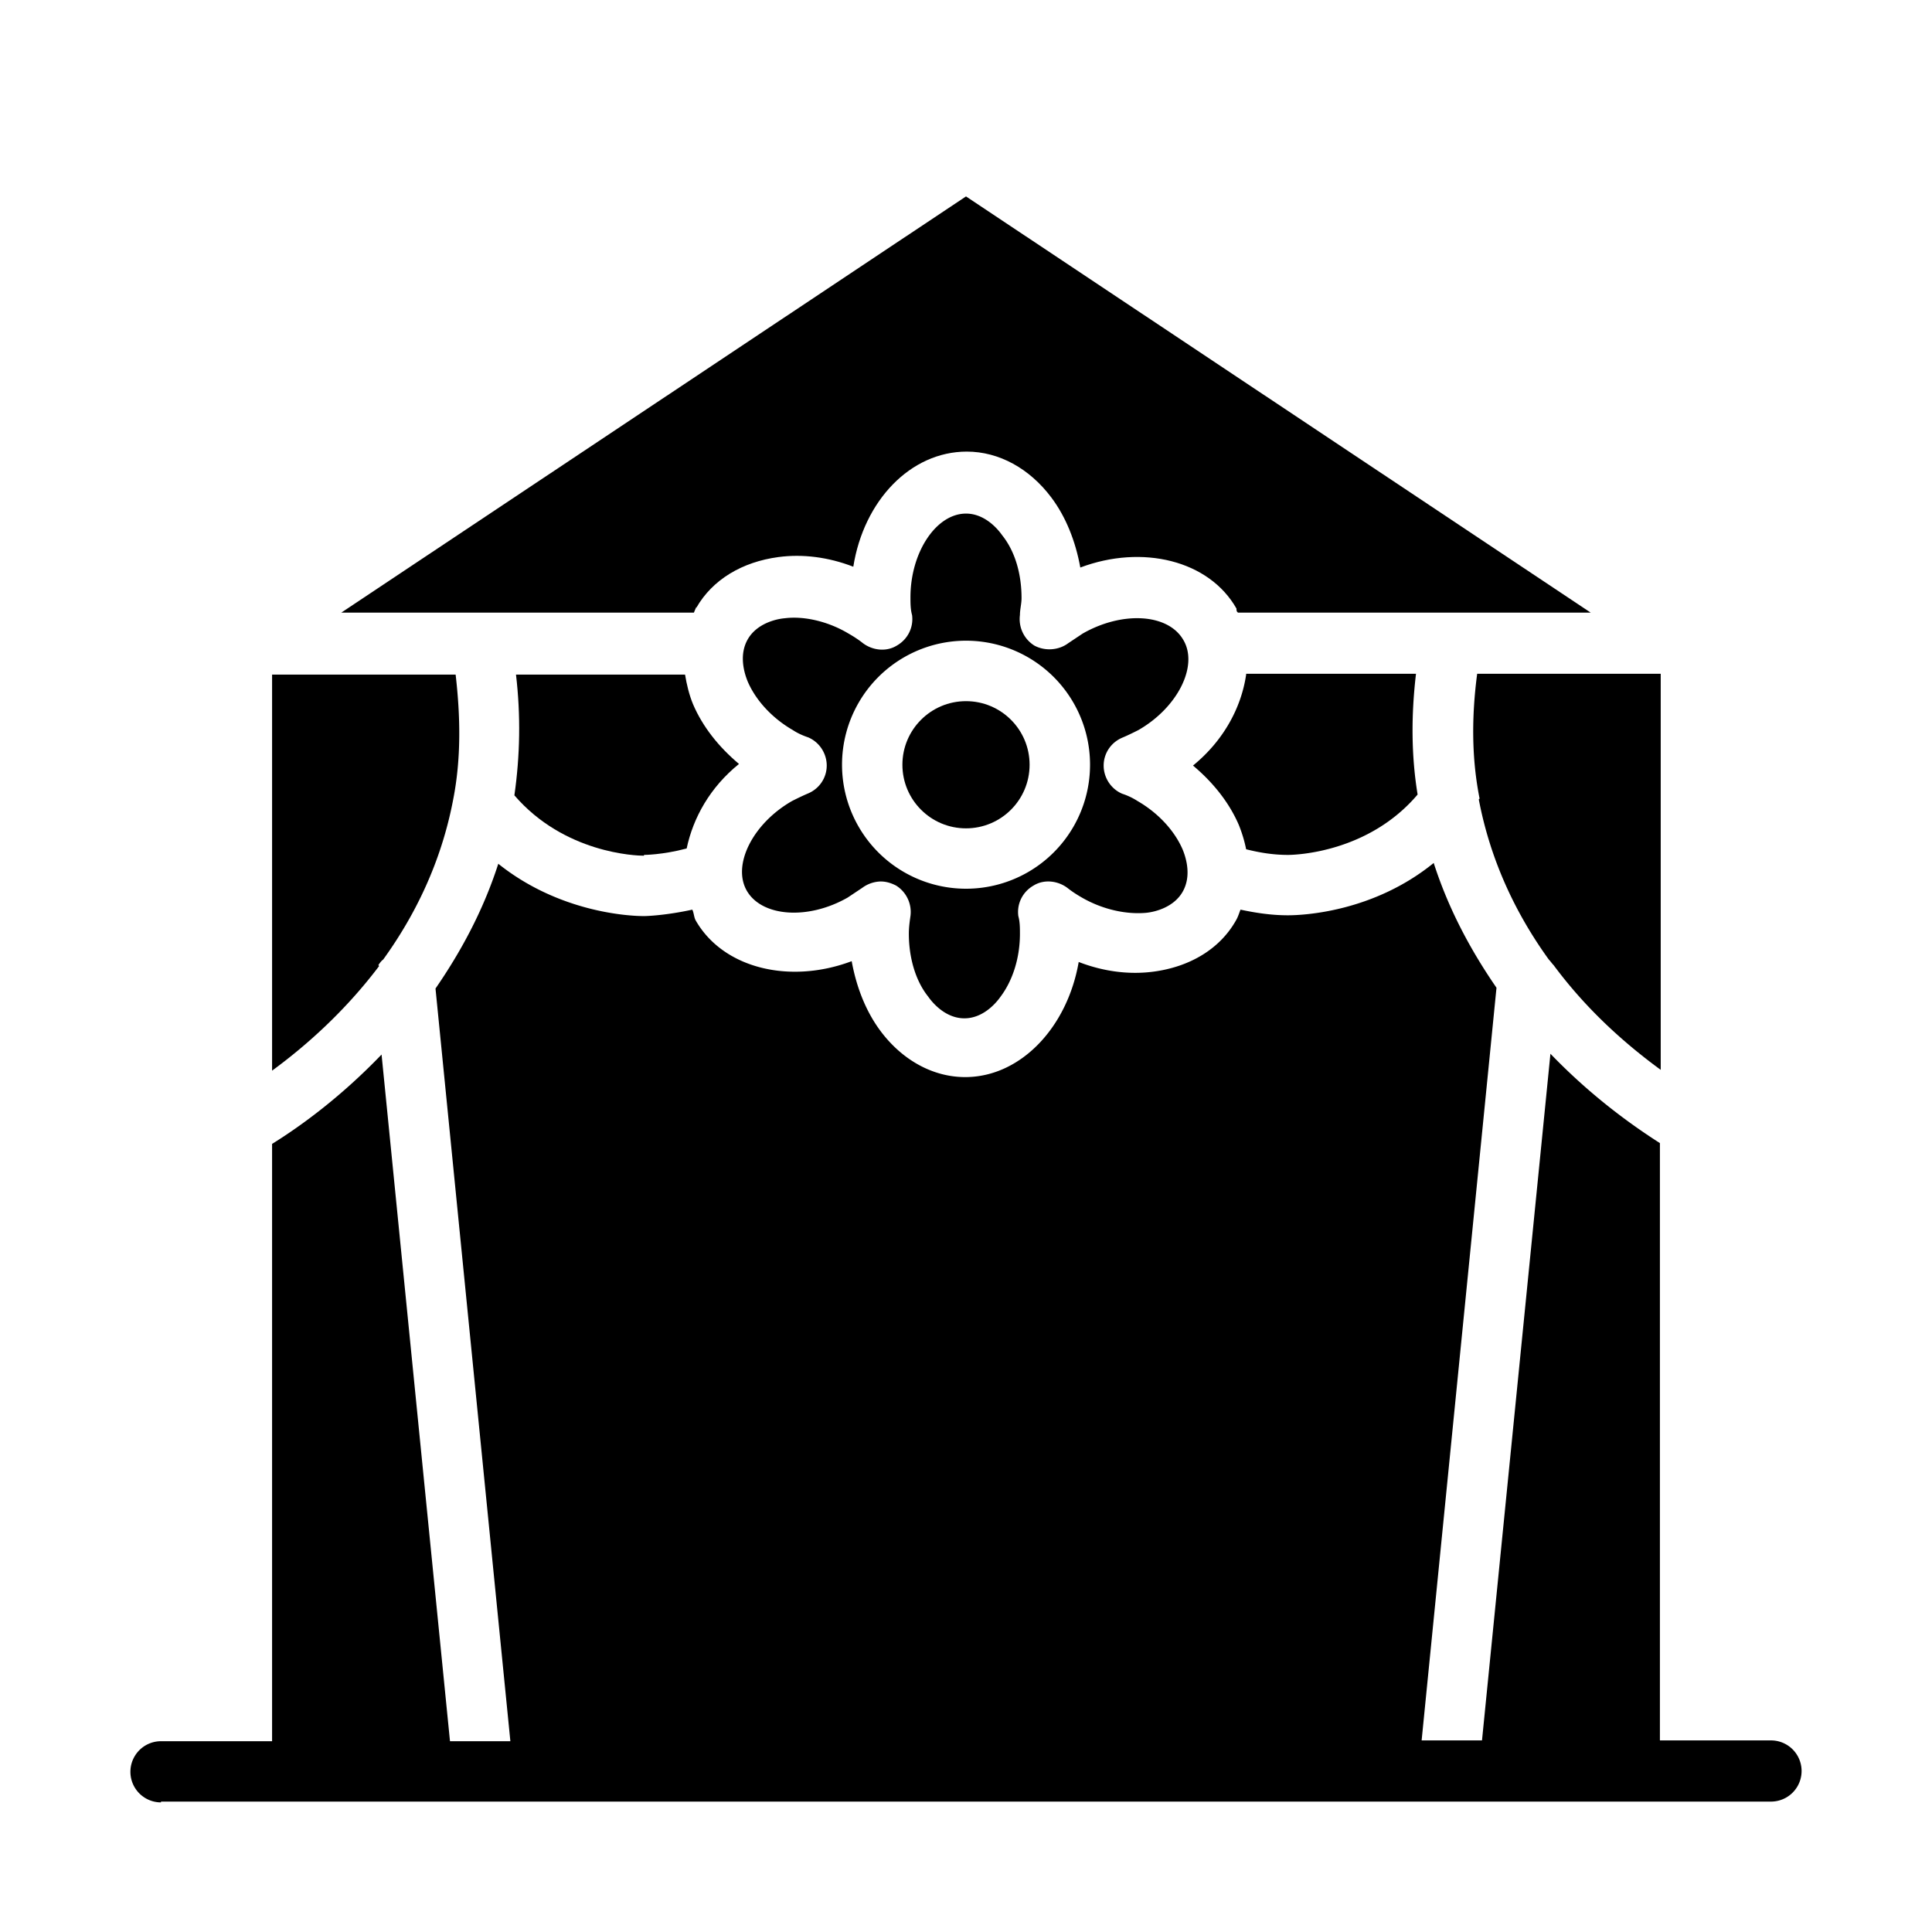 <svg xmlns="http://www.w3.org/2000/svg" data-name="Layer 1" viewBox="0 0 24 24"><path d="M18.37 9.93c.15.79.48 1.45.87 1.99.02.02.04.05.06.07.43.58.92 1 1.33 1.3V8.37h-2.28c-.07.53-.07 1.05.03 1.55zm-4.42-.77c.07-.03.13-.06.19-.09.49-.28.75-.8.56-1.12-.19-.33-.76-.36-1.25-.08l-.18.12c-.12.09-.29.1-.42.03a.387.387 0 0 1-.18-.38c0-.07.02-.14.02-.21 0-.3-.08-.58-.24-.78-.07-.1-.23-.27-.45-.27-.37 0-.69.48-.69 1.04 0 .07 0 .15.02.22.02.15-.05.3-.19.38-.13.08-.3.06-.42-.03-.05-.04-.11-.08-.18-.12-.25-.15-.55-.22-.79-.19-.12.01-.35.07-.46.26s-.05.41 0 .53c.1.23.3.45.56.6.06.04.13.07.19.09.14.06.23.2.23.35s-.09.29-.24.35c-.07.03-.13.06-.19.09-.49.28-.75.8-.56 1.12s.76.36 1.25.08l.18-.12a.4.4 0 0 1 .23-.08c.07 0 .13.02.19.05.13.08.2.23.18.38-.01.07-.02.14-.02.22 0 .29.08.58.24.78.07.1.23.27.45.27s.38-.17.45-.27c.15-.2.24-.48.24-.78 0-.07 0-.15-.02-.22-.02-.15.05-.3.19-.38.13-.08.3-.06.42.03.05.04.11.08.18.12.26.15.55.21.79.19.12-.01.35-.07.46-.26s.05-.41 0-.53c-.1-.23-.3-.45-.56-.6a.818.818 0 0 0-.19-.09c-.14-.06-.23-.2-.23-.35s.09-.29.24-.35zM12 11.04a1.54 1.54 0 1 1 .001-3.081A1.54 1.54 0 0 1 12 11.04zm3.48-2.66c-.06.41-.28.82-.66 1.13.25.21.45.46.57.74.04.1.07.2.09.3.16.04.33.07.52.07.1 0 1-.03 1.61-.75-.08-.49-.08-.99-.02-1.5h-2.11z"/><path d="M8.65 7.55c.2-.35.57-.57 1.02-.63.3-.04.62 0 .93.12.13-.82.71-1.43 1.41-1.43.4 0 .78.21 1.05.57.18.24.3.54.36.87.77-.29 1.6-.09 1.94.51 0 .02 0 .04.02.05h4.38L12 2.44 4.24 7.61h4.38s.02-.05.03-.07zM8 10.62s.23 0 .53-.08c.08-.38.29-.76.65-1.05-.25-.21-.45-.46-.57-.74-.05-.12-.08-.25-.1-.37h-2.1c.06.51.05 1.01-.02 1.5.62.72 1.51.75 1.61.75z"/><circle cx="12" cy="9.5" r=".79"/><path d="M4.7 11.99s.03-.05.06-.07c.39-.54.72-1.2.87-1.99.1-.51.09-1.03.03-1.55H3.38v4.92c.41-.3.9-.73 1.33-1.3zM2 22.38h20a.38.38 0 1 0 0-.76h-1.38V14.2c-.36-.23-.86-.59-1.36-1.11l-.85 8.53h-.75l.93-9.35c-.31-.45-.59-.96-.78-1.55-.75.61-1.62.65-1.81.65-.21 0-.4-.03-.59-.07-.02.05-.03.09-.06.14-.2.35-.57.57-1.02.63-.3.04-.62 0-.93-.12-.14.81-.72 1.43-1.41 1.43-.4 0-.78-.21-1.05-.57-.18-.24-.3-.54-.36-.87-.77.29-1.6.09-1.94-.51-.02-.04-.02-.09-.04-.13-.32.07-.56.08-.6.08-.2 0-1.06-.05-1.81-.65-.19.59-.47 1.1-.78 1.55l.93 9.35h-.75l-.85-8.53c-.5.52-.99.88-1.36 1.11v7.42H2a.38.38 0 1 0 0 .76z"/></svg>